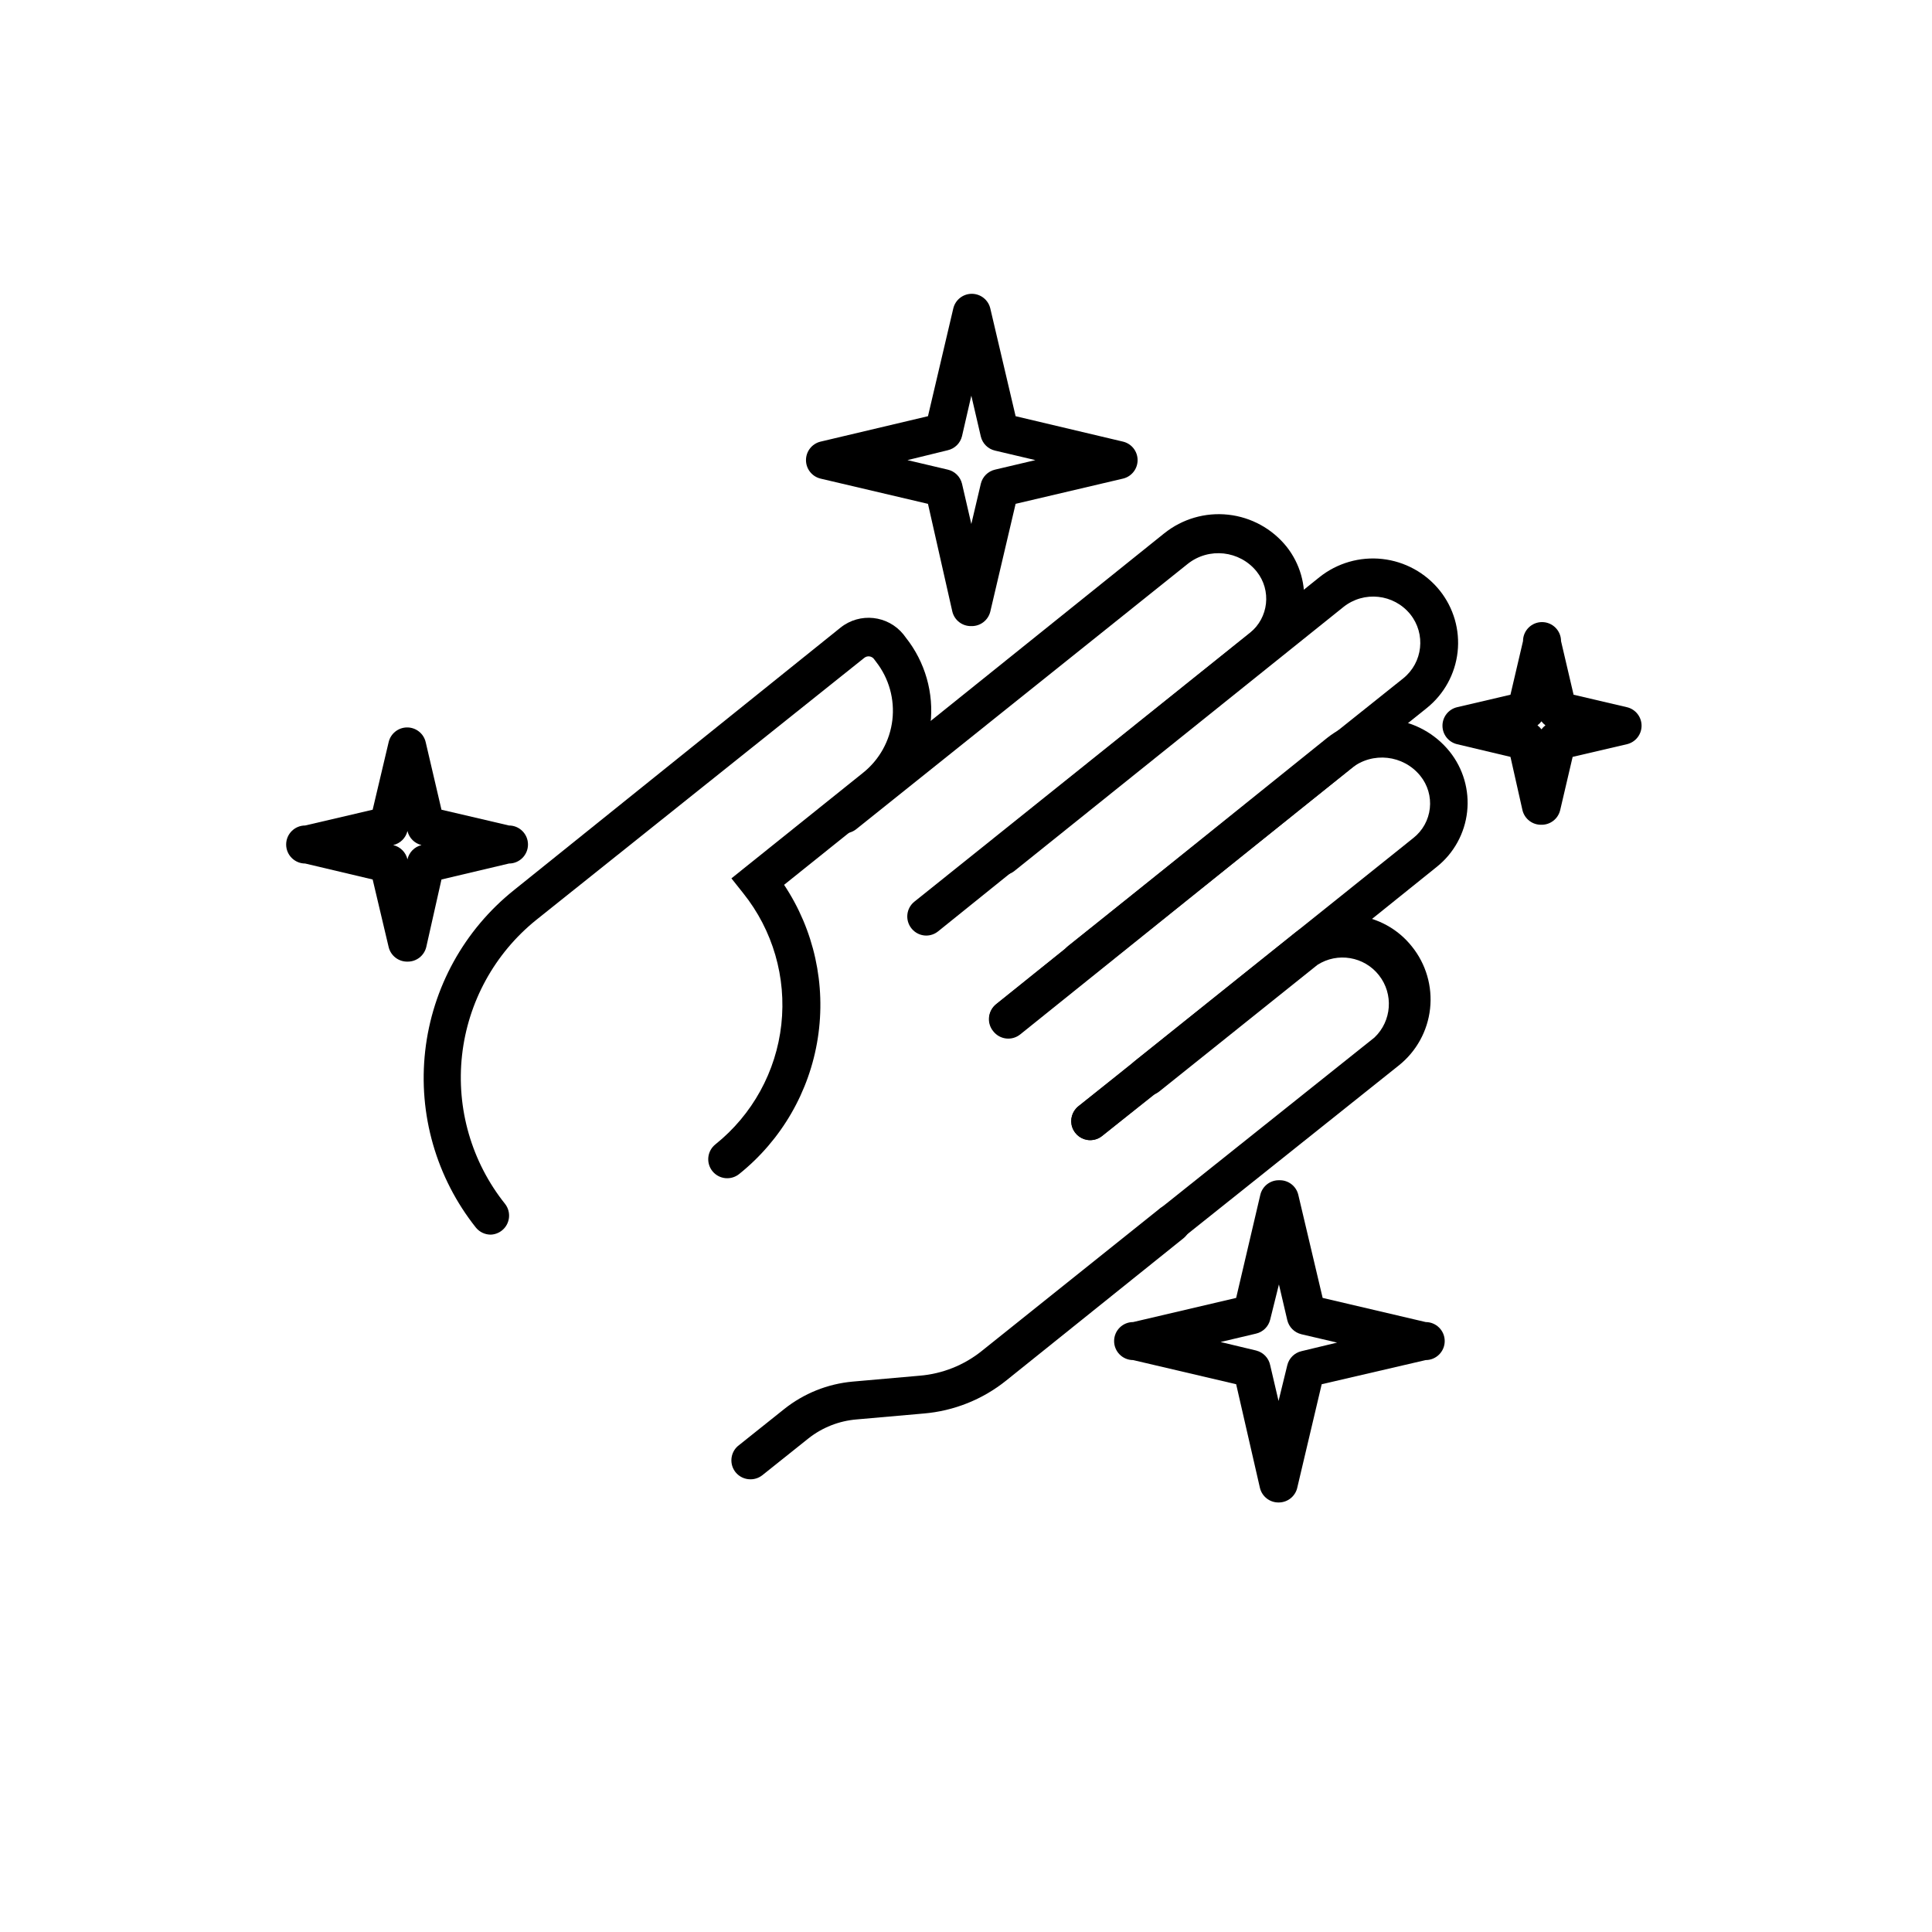 <?xml version="1.0" encoding="UTF-8"?>
<!-- Uploaded to: SVG Repo, www.svgrepo.com, Generator: SVG Repo Mixer Tools -->
<svg fill="#000000" width="800px" height="800px" version="1.1" viewBox="144 144 512 512" xmlns="http://www.w3.org/2000/svg">
 <g>
  <path d="m389.47 391.94c-1.531-0.008-2.981-0.711-3.93-1.914-1.727-2.16-1.391-5.309 0.754-7.055l88.926-71.238c4.988-3.996 5.801-11.277 1.812-16.273-4.504-5.586-12.676-6.484-18.289-2.016l-87.812 70.281c-2.16 1.727-5.309 1.391-7.055-0.754-0.832-1.055-1.211-2.398-1.051-3.731 0.16-1.336 0.848-2.547 1.906-3.375l87.812-70.535 0.004 0.004c4.773-3.832 10.879-5.606 16.961-4.934 6.086 0.672 11.656 3.731 15.484 8.512 3.519 4.469 5.141 10.148 4.508 15.805s-3.465 10.836-7.883 14.422l-89.023 71.691c-0.887 0.711-1.988 1.102-3.125 1.109z"/>
  <path d="m411.18 419.04c-1.535-0.008-2.981-0.711-3.93-1.914-1.715-2.176-1.355-5.324 0.805-7.055l19.246-15.418c2.16-1.723 5.309-1.387 7.055 0.758 0.844 1.039 1.238 2.375 1.098 3.707-0.141 1.336-0.809 2.559-1.855 3.394l-19.246 15.418c-0.898 0.723-2.019 1.113-3.172 1.109z"/>
  <path d="m430.23 403.62c-2.133-0.012-4.027-1.367-4.727-3.379-0.703-2.016-0.059-4.254 1.602-5.59l88.773-70.883c5.195-4.18 6.031-11.773 1.863-16.98-4.379-5.406-12.301-6.262-17.734-1.914l-87.16 69.93c-2.156 1.727-5.305 1.387-7.051-0.758-0.848-1.039-1.242-2.375-1.098-3.707 0.141-1.332 0.809-2.555 1.852-3.394l87.109-69.98c4.699-3.75 10.695-5.488 16.676-4.828 5.977 0.664 11.449 3.668 15.215 8.355 3.672 4.586 5.371 10.438 4.731 16.277-0.645 5.836-3.578 11.18-8.156 14.859l-88.52 70.883c-0.953 0.77-2.152 1.164-3.375 1.109z"/>
  <path d="m432.9 446.15c-2.133-0.012-4.027-1.367-4.731-3.383-0.699-2.012-0.059-4.25 1.605-5.586l88.82-71.137c2.43-1.93 3.988-4.75 4.328-7.836 0.34-3.082-0.562-6.176-2.512-8.59-4.508-5.586-12.676-6.488-18.289-2.016l-87.762 70.535h-0.004c-1.047 0.84-2.383 1.227-3.719 1.074-1.332-0.152-2.551-0.828-3.383-1.883-0.891-1.055-1.305-2.426-1.152-3.801 0.152-1.371 0.859-2.617 1.957-3.453l87.664-70.531c4.793-3.801 10.891-5.551 16.969-4.871s11.641 3.734 15.477 8.496c3.602 4.496 5.269 10.238 4.637 15.965-0.633 5.727-3.516 10.965-8.012 14.566l-88.723 71.34c-0.898 0.723-2.019 1.113-3.172 1.109z"/>
  <path d="m432.9 446.15c-2.133-0.012-4.027-1.367-4.731-3.383-0.699-2.012-0.059-4.25 1.605-5.586l15.113-11.992c1.039-0.883 2.391-1.312 3.746-1.184 1.359 0.129 2.606 0.801 3.457 1.867 0.855 1.062 1.238 2.426 1.066 3.781-0.168 1.352-0.879 2.578-1.969 3.394l-15.113 11.992h-0.004c-0.898 0.723-2.019 1.113-3.172 1.109z"/>
  <path d="m454.56 473.25c-2.133-0.016-4.027-1.367-4.731-3.383s-0.059-4.25 1.605-5.586l56.828-45.344c4.578-4.371 5.09-11.504 1.18-16.48-3.91-4.981-10.961-6.176-16.293-2.766l-41.918 33.555c-2.16 1.727-5.305 1.391-7.051-0.754-0.934-1.027-1.402-2.391-1.297-3.773 0.102-1.383 0.773-2.66 1.852-3.535l41.918-33.555-0.004 0.004c4.59-3.797 10.5-5.609 16.426-5.039 5.949 0.586 11.406 3.57 15.113 8.262 3.723 4.633 5.449 10.559 4.797 16.465-0.652 5.91-3.629 11.312-8.273 15.023l-56.828 45.344c-0.891 0.895-2.07 1.445-3.324 1.562z"/>
  <path d="m342.87 536.03c-1.523 0.004-2.969-0.68-3.93-1.863-1.695-2.106-1.43-5.172 0.605-6.953l12.242-9.773c5.215-4.168 11.539-6.707 18.188-7.305l17.734-1.562c6.043-0.492 11.801-2.793 16.523-6.602l47.105-37.684c2.16-1.727 5.309-1.391 7.055 0.754 0.844 1.043 1.238 2.375 1.098 3.711-0.141 1.332-0.809 2.555-1.855 3.394l-46.953 37.684c-6.266 5.043-13.898 8.098-21.918 8.766l-17.734 1.562h0.004c-4.672 0.379-9.125 2.133-12.797 5.039l-12.242 9.773h-0.004c-0.891 0.695-1.992 1.066-3.121 1.059z"/>
  <path d="m274.05 471.19c-1.523 0.004-2.969-0.68-3.93-1.863-10.496-13.207-15.332-30.035-13.441-46.797 1.887-16.762 10.344-32.094 23.516-42.629l86.555-69.578c5.113-4.086 12.566-3.277 16.676 1.812l0.605 0.805v0.004c5.141 6.461 7.5 14.707 6.555 22.91-0.945 8.203-5.117 15.695-11.594 20.82l-27.207 21.816 0.004-0.004c7.949 11.949 11.141 26.441 8.938 40.625-2.199 14.184-9.629 27.027-20.828 36.008-1.043 0.844-2.375 1.238-3.711 1.098-1.332-0.141-2.555-0.809-3.394-1.855-0.84-1.047-1.227-2.387-1.074-3.719 0.152-1.336 0.828-2.551 1.883-3.387 9.797-7.852 16.078-19.273 17.457-31.75 1.379-12.48-2.254-25-10.102-34.801l-3.125-3.93 34.863-27.961c4.34-3.457 7.137-8.488 7.789-13.996 0.648-5.512-0.898-11.055-4.312-15.426l-0.605-0.805v-0.004c-0.633-0.754-1.75-0.863-2.519-0.25l-86.906 69.426c-11.059 8.895-18.141 21.809-19.699 35.914-1.559 14.109 2.535 28.258 11.387 39.352 1.715 2.176 1.355 5.324-0.805 7.055-0.848 0.68-1.891 1.07-2.973 1.109z"/>
  <path d="m252.03 398.84c-2.387 0.062-4.492-1.555-5.039-3.879l-4.231-17.887-17.887-4.231c-2.781 0-5.039-2.258-5.039-5.039s2.258-5.039 5.039-5.039l17.887-4.18 4.231-17.887c0.523-2.293 2.559-3.918 4.91-3.918 2.352 0 4.391 1.625 4.914 3.918l4.18 17.887 17.887 4.18c2.781 0 5.039 2.258 5.039 5.039s-2.258 5.039-5.039 5.039l-17.887 4.231-4.027 17.887c-0.543 2.285-2.59 3.894-4.938 3.879zm-3.828-30.883h-0.004c1.879 0.434 3.348 1.898 3.781 3.777 0.422-1.863 1.867-3.328 3.727-3.777-1.844-0.441-3.285-1.883-3.727-3.731-0.449 1.859-1.914 3.305-3.781 3.731z"/>
  <path d="m482.93 542.17c-2.387 0.066-4.488-1.555-5.039-3.879l-6.297-27.457-27.305-6.398c-2.785 0-5.039-2.254-5.039-5.039 0-2.781 2.254-5.035 5.039-5.035l27.305-6.398 6.398-27.305v-0.004c0.547-2.324 2.652-3.941 5.039-3.879 2.387-0.062 4.488 1.555 5.035 3.879l6.449 27.305 27.305 6.398 0.004 0.004c2.781 0 5.039 2.254 5.039 5.035 0 2.785-2.258 5.039-5.039 5.039l-27.559 6.398-6.449 27.305v0.004c-0.477 2.328-2.512 4.004-4.887 4.027zm-15.469-42.523 9.473 2.266v0.004c1.867 0.484 3.297 1.988 3.68 3.879l2.215 9.473 2.316-9.473c0.453-1.859 1.914-3.301 3.781-3.727l9.422-2.266-9.473-2.215v-0.004c-1.848-0.441-3.289-1.883-3.731-3.727l-2.215-9.473-2.316 9.32c-0.449 1.859-1.914 3.305-3.781 3.727z"/>
  <path d="m401.41 309.92c-2.387 0.062-4.492-1.555-5.039-3.879l-6.449-28.516-28.516-6.699v-0.004c-2.242-0.559-3.812-2.574-3.812-4.887 0-2.309 1.57-4.324 3.812-4.887l28.516-6.75 6.699-28.516c0.523-2.293 2.562-3.918 4.914-3.918 2.352 0 4.391 1.625 4.914 3.918l6.699 28.516 28.516 6.75c2.242 0.562 3.812 2.578 3.812 4.887 0 2.312-1.57 4.328-3.812 4.887l-28.516 6.699-6.699 28.516v0.004c-0.551 2.324-2.652 3.941-5.039 3.879zm-16.93-43.984 10.68 2.519c1.867 0.426 3.332 1.871 3.781 3.731l2.469 10.68 2.519-10.68c0.449-1.859 1.91-3.305 3.777-3.731l10.68-2.519-10.68-2.519c-1.867-0.422-3.328-1.867-3.777-3.727l-2.519-10.832-2.469 10.73c-0.449 1.859-1.914 3.305-3.781 3.731z"/>
  <path d="m552.5 362.57c-2.383 0.062-4.488-1.559-5.035-3.879l-3.176-14.109-14.207-3.375c-2.242-0.562-3.812-2.574-3.812-4.887 0-2.309 1.57-4.324 3.812-4.887l14.207-3.324 3.324-14.207c0-2.785 2.258-5.039 5.039-5.039s5.039 2.254 5.039 5.039l3.324 14.207 14.207 3.324c2.242 0.562 3.812 2.578 3.812 4.887 0 2.312-1.57 4.324-3.812 4.887l-14.457 3.375-3.324 14.207h-0.004c-0.578 2.246-2.617 3.809-4.938 3.781zm-1.059-26.348 0.004-0.004c0.402 0.301 0.758 0.656 1.055 1.059 0.301-0.402 0.656-0.758 1.059-1.059-0.402-0.297-0.758-0.652-1.059-1.055-0.297 0.402-0.652 0.758-1.055 1.055z"/>
 </g>
</svg>